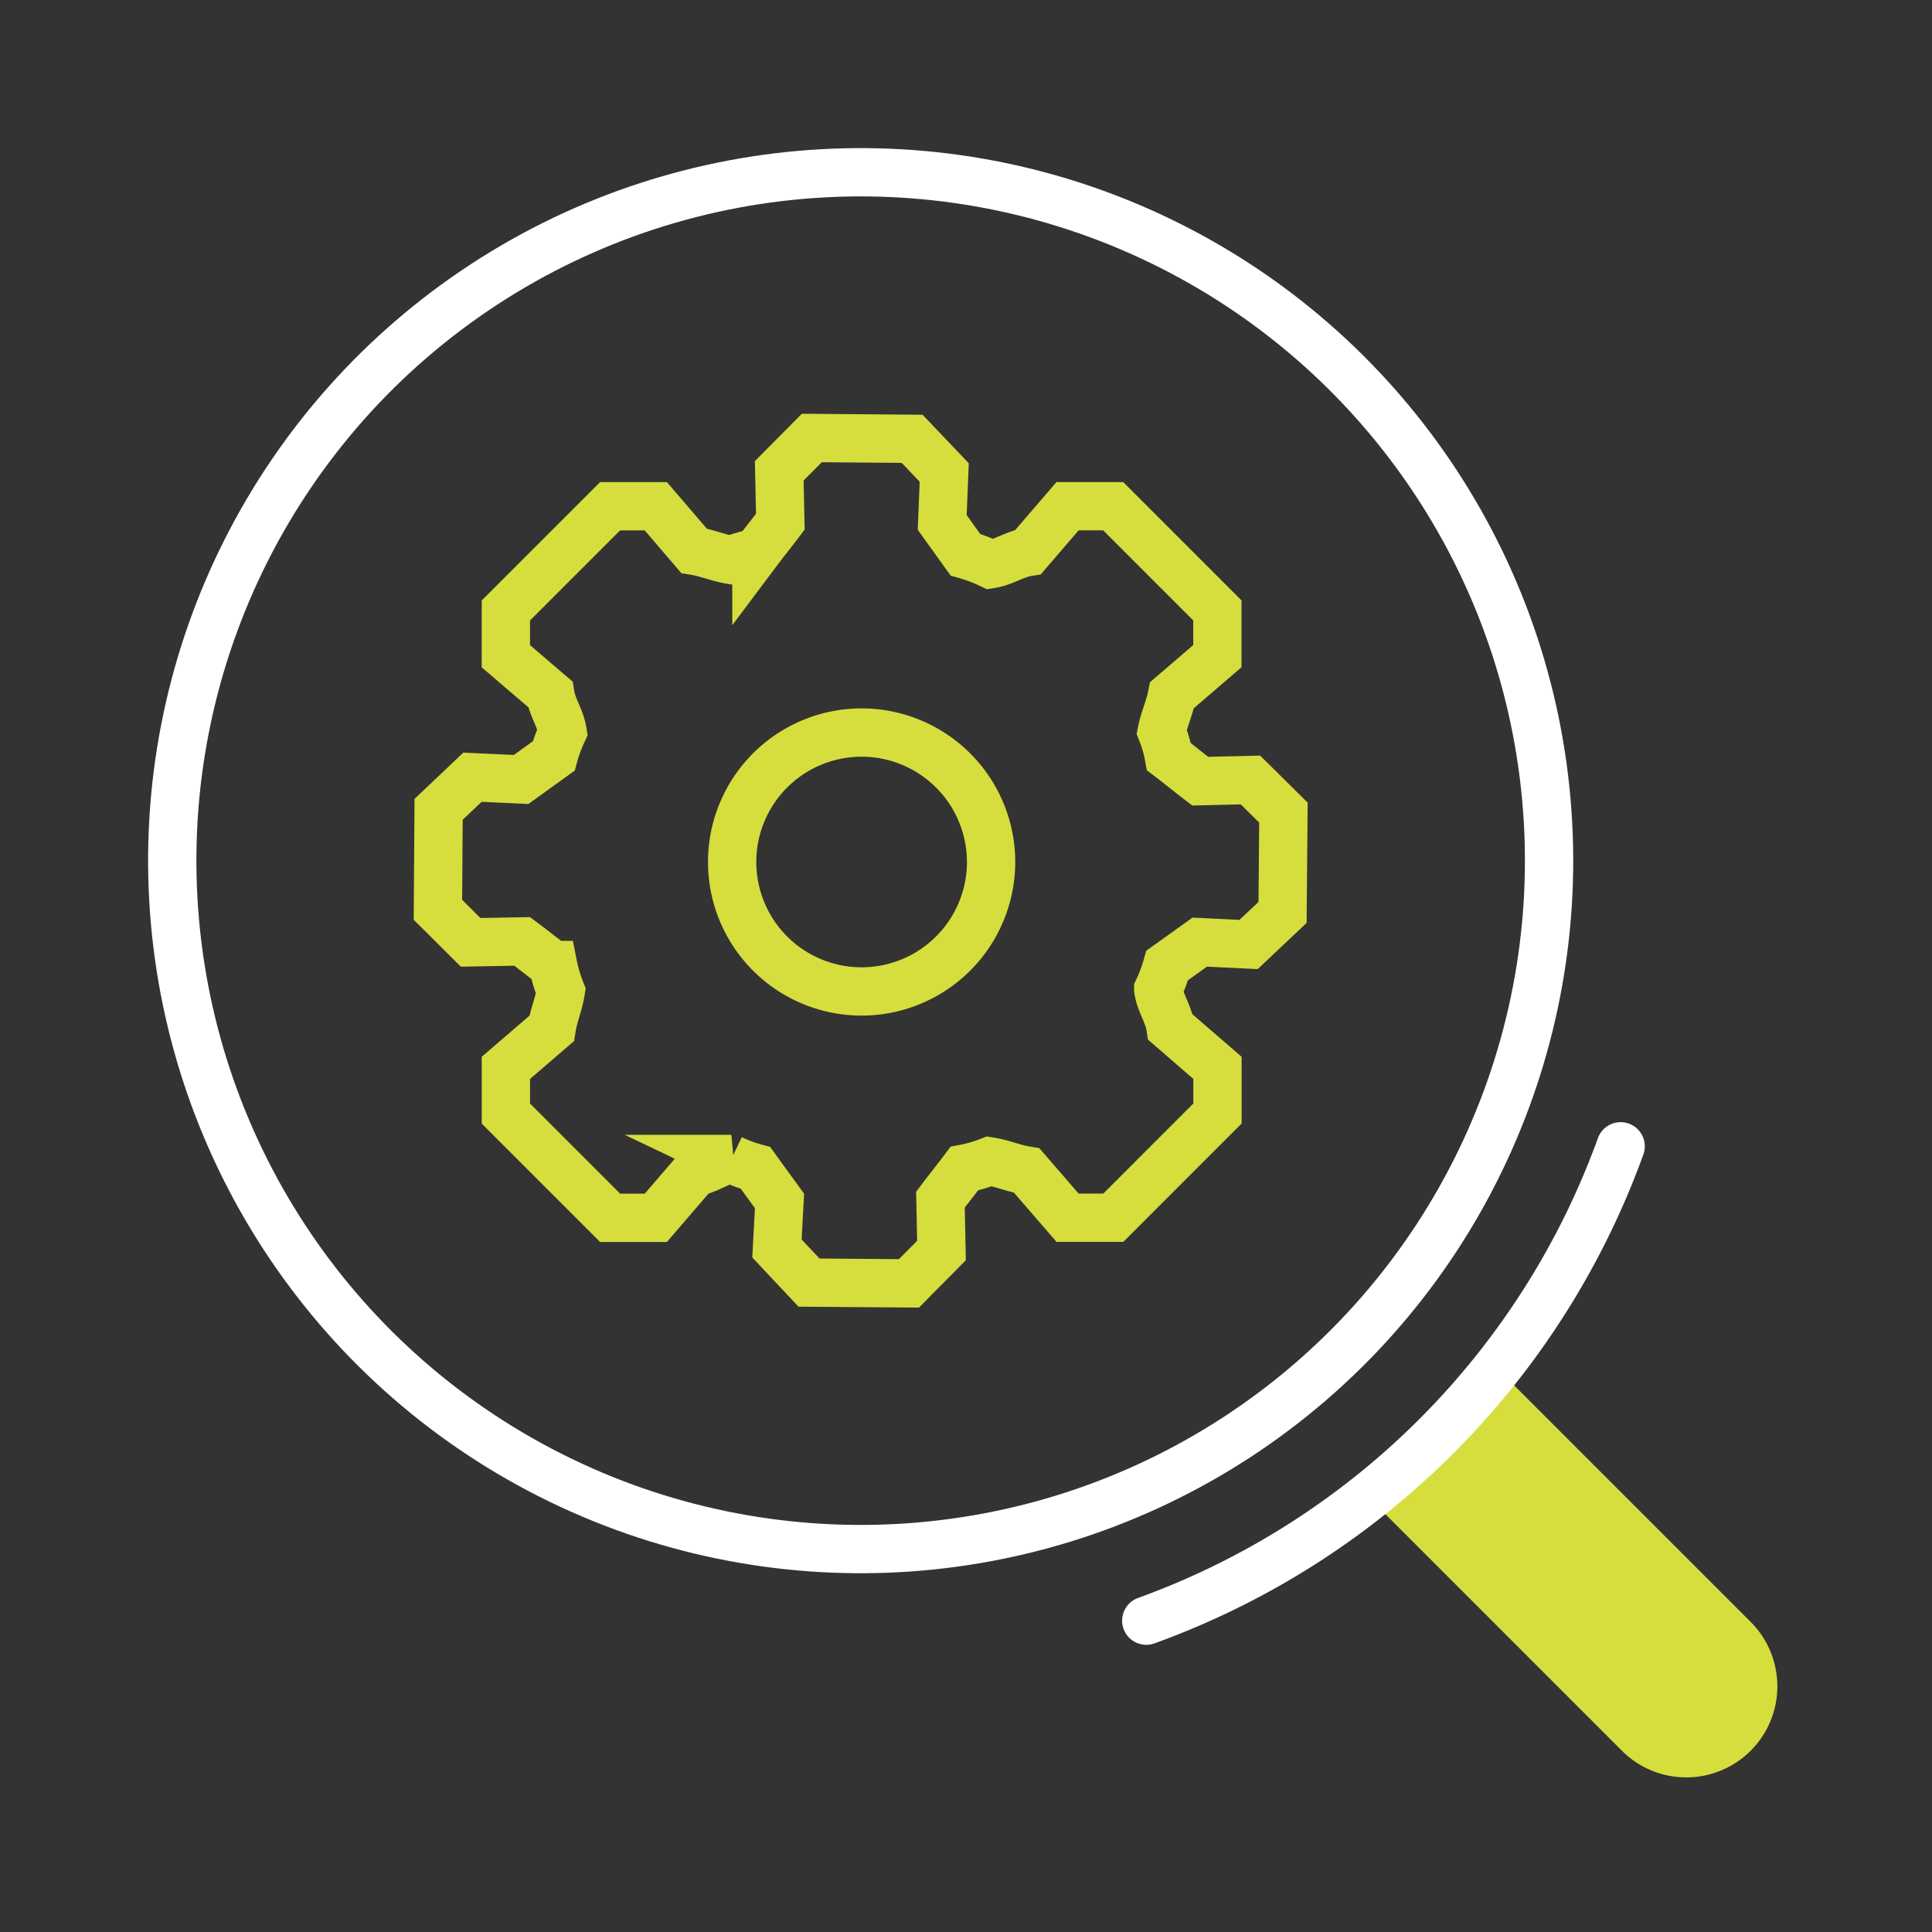 <svg xmlns="http://www.w3.org/2000/svg" xmlns:xlink="http://www.w3.org/1999/xlink" width="100" height="100" viewBox="0 0 100 100"><rect x="0" y="0" width="100" height="100" fill="#333333" stroke="none"/><defs><style>.a{clip-path:url(#b);}.b,.d{fill:none;stroke-miterlimit:10;stroke-width:2.5px;}.b{stroke:#fff;stroke-linecap:round;}.c{fill:#d5de3d;}.d{stroke:#d5de3d;}</style><clipPath id="b"><rect width="100" height="100"/></clipPath></defs><g id="a" class="a"><g transform="translate(-467.513 -40.298)"><circle class="b" cx="35.632" cy="35.632" r="35.632" transform="translate(474.513 51.239) rotate(-3.17)"/><path class="c" d="M521.168,87.288l13,13a4.715,4.715,0,0,1,0,6.667h0a4.715,4.715,0,0,1-6.667,0l-13-13" transform="translate(23.96 23.96)"/><path class="b" d="M507.237,104.576A40.908,40.908,0,0,0,531.79,80.024" transform="translate(19.607 19.607)"/><path class="d" d="M526.367,74.8l-2.6.062c-.622-.473-1-.792-1.622-1.267a6.653,6.653,0,0,0-.373-1.292c.134-.691.4-1.2.534-1.895l2.348-2.018V66.023l-5.392-5.394H516.9L514.86,63c-.718.112-1.231.52-1.949.632a8.35,8.35,0,0,0-1.3-.493c-.448-.622-.752-1.049-1.2-1.671l.105-2.583-1.661-1.745-5.192-.042c-.662.672-1.023,1.028-1.686,1.7l.056,2.632c-.462.616-.776.993-1.238,1.609a7.312,7.312,0,0,0-1.3.374c-.708-.114-1.22-.361-1.93-.475l-1.977-2.306h-2.367l-5.394,5.394v2.368l2.3,1.97c.114.716.523,1.228.637,1.943a7.756,7.756,0,0,0-.461,1.252l-1.687,1.215-2.517-.118c-.689.656-1.065,1.009-1.754,1.663l-.035,5.2c.668.66,1.025,1.023,1.693,1.684l2.667-.048c.611.454.988.766,1.6,1.222a7.659,7.659,0,0,0,.4,1.348c-.114.713-.36,1.225-.473,1.937L487.828,89.7v2.368l5.394,5.394h2.367L497.62,95.1c.686-.13,1.193-.553,1.879-.683a7.4,7.4,0,0,0,1.251.464c.465.64.774,1.067,1.241,1.708l-.133,2.459c.656.7,1.006,1.07,1.66,1.767l5.172.04c.66-.672,1.023-1.028,1.684-1.7l-.054-2.634c.461-.614.776-.993,1.236-1.607a7.283,7.283,0,0,0,1.3-.376c.71.114,1.222.361,1.932.477l2.112,2.442h2.368l5.392-5.394V89.7l-2.435-2.108c-.112-.716-.521-1.23-.633-1.946a7.893,7.893,0,0,0,.464-1.247l1.687-1.207,2.528.122c.691-.654,1.067-1.006,1.757-1.658l.045-5.167C527.4,75.824,527.041,75.463,526.367,74.8ZM510.979,83.78a6.7,6.7,0,1,1,0-9.47A6.694,6.694,0,0,1,510.979,83.78Z" transform="translate(5.87 5.87)"/></g></g></svg>